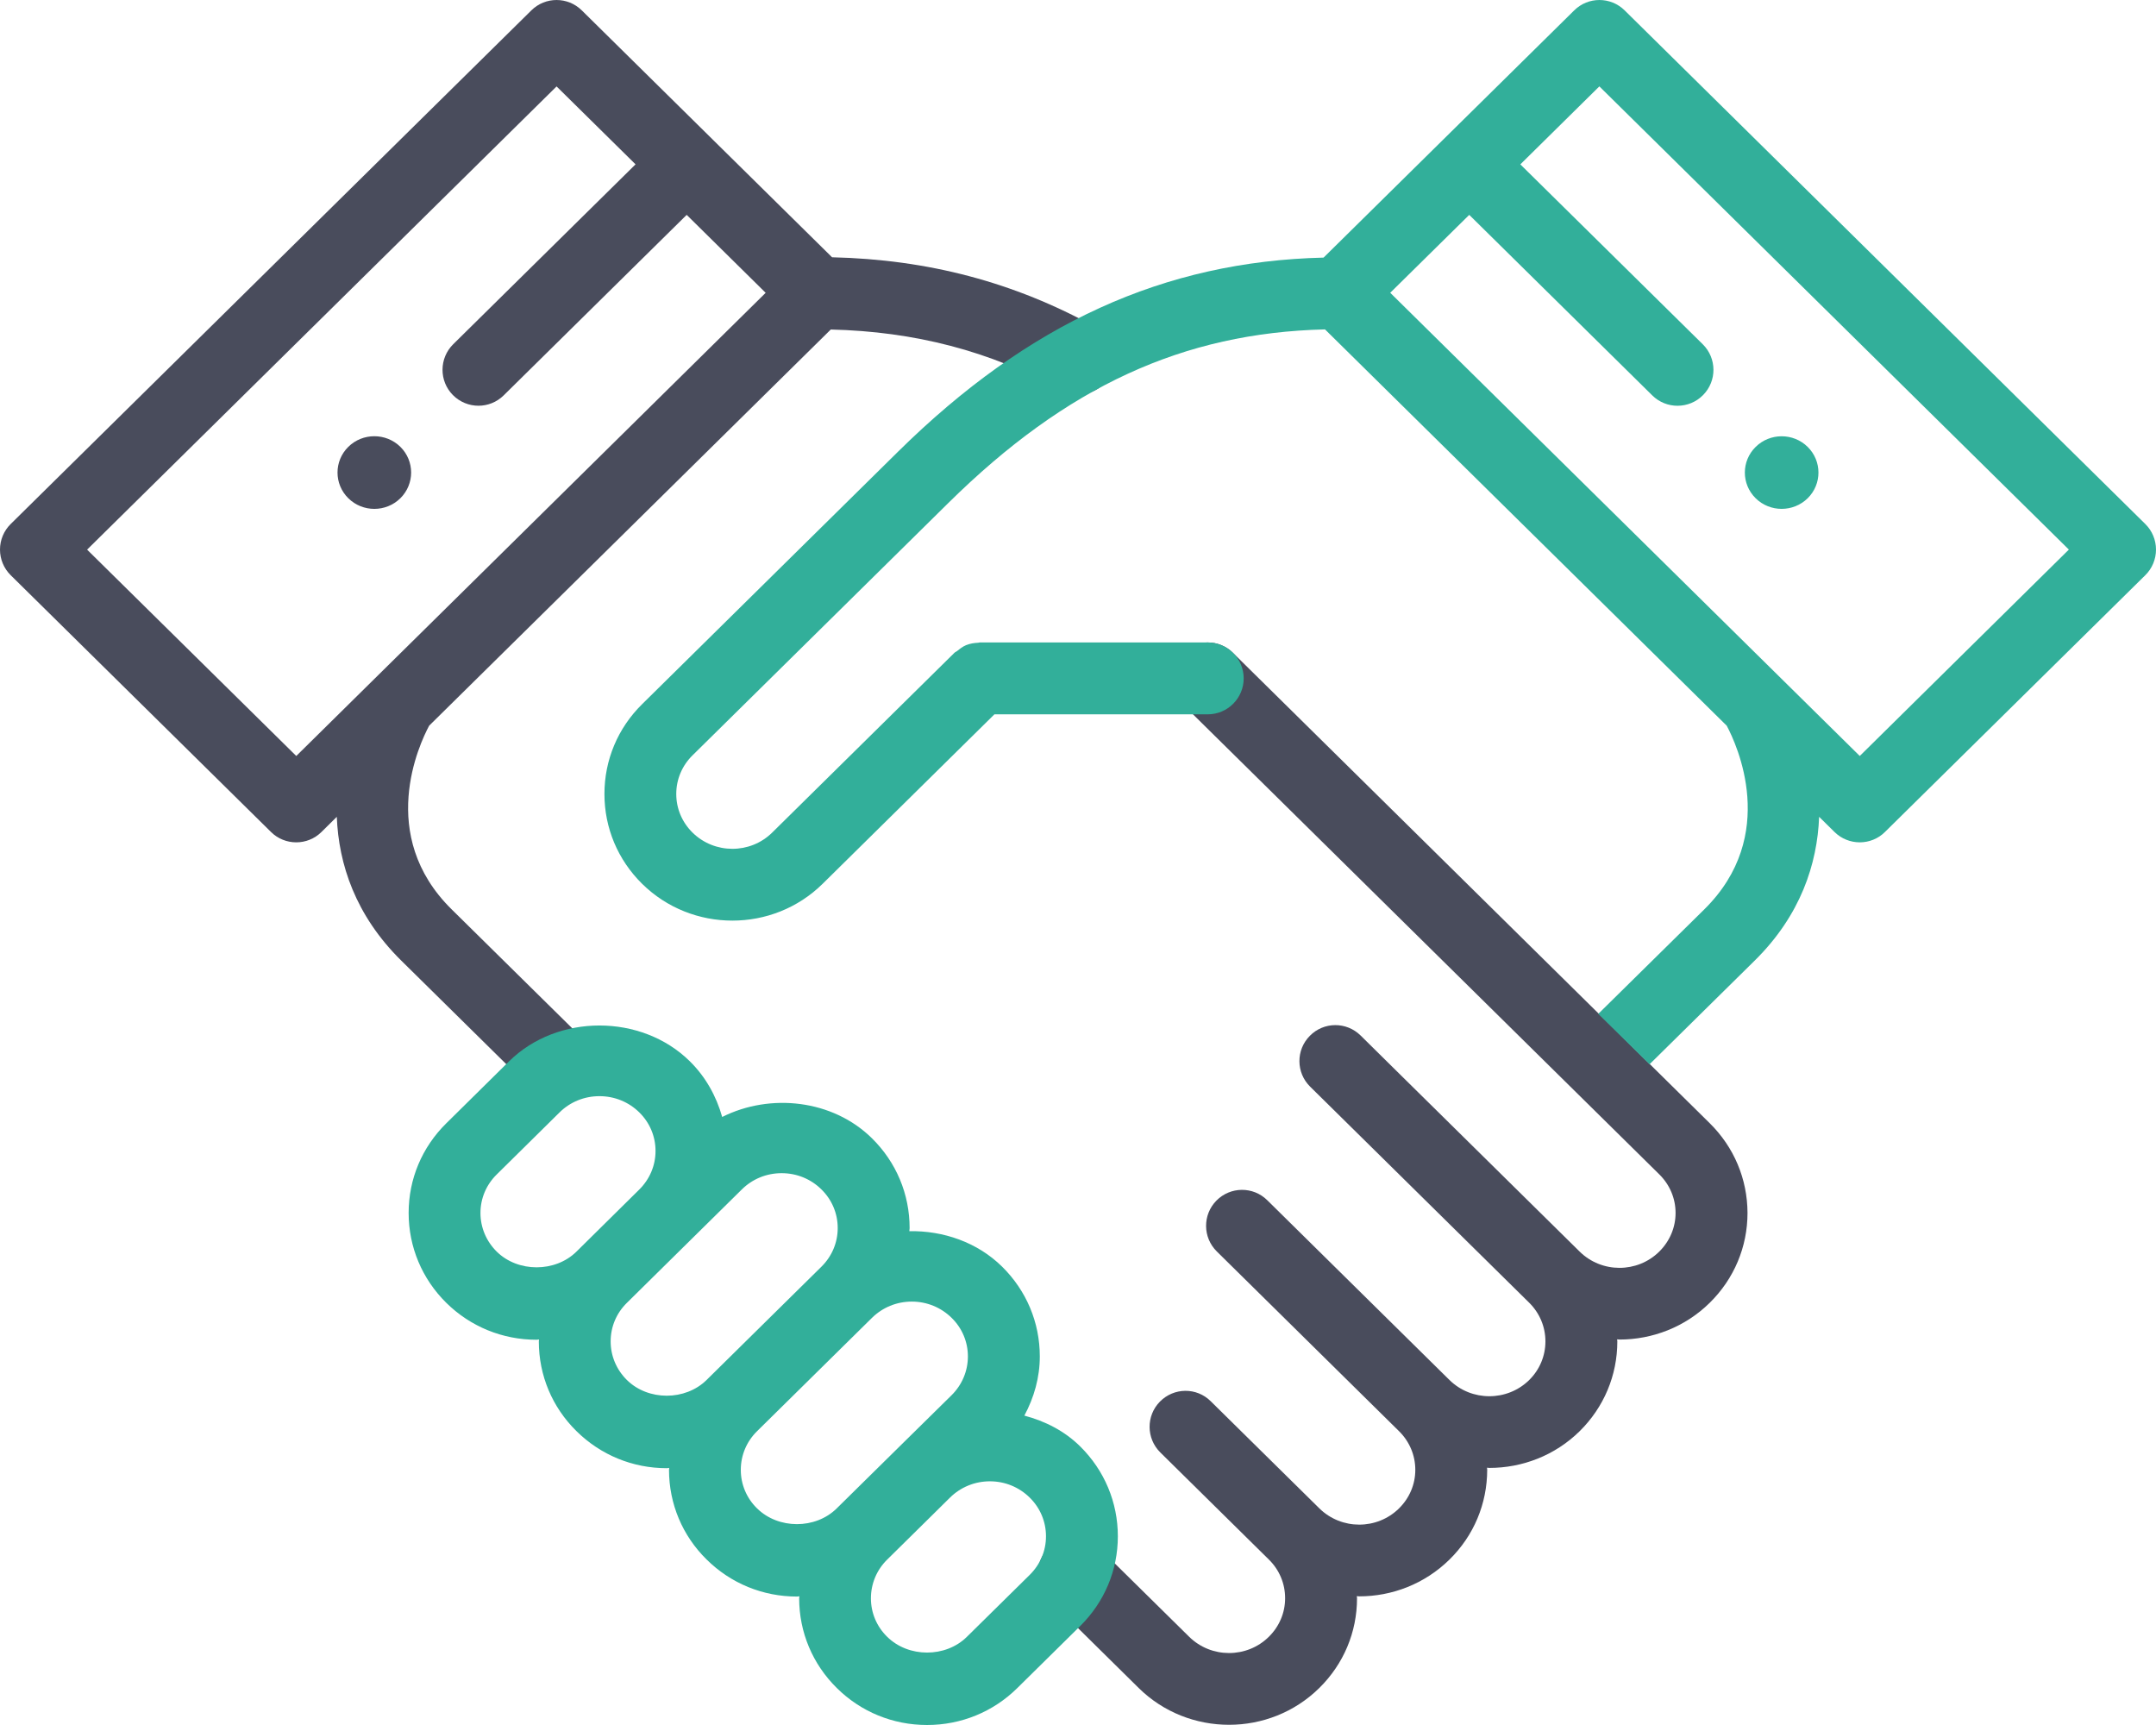 <?xml version="1.0" encoding="utf-8"?>
<!-- Generator: Adobe Illustrator 15.0.0, SVG Export Plug-In . SVG Version: 6.00 Build 0)  -->
<!DOCTYPE svg PUBLIC "-//W3C//DTD SVG 1.1//EN" "http://www.w3.org/Graphics/SVG/1.1/DTD/svg11.dtd">
<svg version="1.1" id="Vrstva_1" xmlns="http://www.w3.org/2000/svg" xmlns:xlink="http://www.w3.org/1999/xlink" x="0px" y="0px"
	 width="60px" height="48px" viewBox="0 0 60 48" enable-background="new 0 0 60 48" xml:space="preserve">
<path fill="#494C5C" d="M47.58,31.254L34.313,18.166c-0.393-0.39-1.025-0.384-1.414,0.01c-0.387,0.393-0.383,1.026,0.01,1.414
	l13.268,13.088c0.291,0.287,0.453,0.668,0.453,1.074c0,0.404-0.162,0.785-0.453,1.074c-0.611,0.605-1.605,0.604-2.217,0
	l-5.072-5.002c0-0.002,0-0.002-0.002-0.002l-1.021-1.008c-0.395-0.389-1.027-0.385-1.414,0.01c-0.389,0.393-0.385,1.025,0.01,1.414
	l6.094,6.01c0.293,0.289,0.453,0.672,0.453,1.078c0,0.404-0.16,0.787-0.451,1.074c-0.611,0.602-1.607,0.602-2.219,0l-5.07-5.002
	c-0.197-0.195-0.453-0.291-0.711-0.289c-0.256,0.002-0.51,0.102-0.705,0.299c-0.387,0.393-0.383,1.025,0.01,1.414l5.072,5.002
	c0.291,0.287,0.453,0.67,0.453,1.076c0,0.404-0.162,0.785-0.453,1.072c-0.611,0.604-1.605,0.602-2.217,0c0,0,0,0-0.002,0
	c0-0.002,0-0.002,0-0.002l-3.021-2.979c-0.393-0.391-1.025-0.385-1.414,0.01c-0.387,0.393-0.383,1.025,0.01,1.414l3.021,2.98
	c0.293,0.287,0.453,0.67,0.453,1.076c0,0.404-0.16,0.785-0.453,1.074c-0.611,0.604-1.605,0.602-2.217,0l-2.508-2.473
	c-0.393-0.391-1.027-0.385-1.414,0.01c-0.388,0.393-0.383,1.025,0.01,1.414l2.506,2.473c0.693,0.684,1.604,1.025,2.516,1.025
	c0.91,0,1.82-0.342,2.512-1.025c0.676-0.666,1.049-1.553,1.049-2.496c0-0.02-0.006-0.039-0.006-0.059
	c0.021,0,0.045,0.006,0.066,0.006c0.91,0,1.82-0.342,2.514-1.025c0.676-0.664,1.047-1.551,1.049-2.496
	c0-0.02-0.006-0.039-0.006-0.059c0.021,0,0.043,0.006,0.066,0.006c0.91,0,1.82-0.34,2.514-1.023
	c0.674-0.666,1.047-1.553,1.047-2.496c0-0.02-0.006-0.039-0.006-0.059c0.023,0,0.045,0.006,0.066,0.006
	c0.91,0,1.822-0.342,2.514-1.025c0.676-0.666,1.049-1.555,1.049-2.498C48.629,32.807,48.256,31.92,47.58,31.254z M9.693,12.434
	c-0.4,0.395-0.4,1.035,0,1.43c0.4,0.395,1.049,0.395,1.449,0c0.399-0.395,0.4-1.035,0-1.43C10.742,12.04,10.093,12.04,9.693,12.434z
	 M23.12,9.169c2.332,0.056,4.434,0.597,6.401,1.685c0.153,0.085,0.319,0.125,0.483,0.125c0.352,0,0.694-0.187,0.876-0.516
	c0.267-0.483,0.092-1.092-0.391-1.359c-2.261-1.251-4.667-1.884-7.333-1.945l-3.33-3.284c-0.001-0.001-0.001-0.003-0.002-0.004
	C19.822,3.87,19.82,3.87,19.819,3.868l-3.628-3.579c-0.39-0.385-1.015-0.385-1.404,0L0.297,14.582C0.107,14.769,0,15.026,0,15.293
	s0.107,0.524,0.297,0.712l7.245,7.146c0.194,0.192,0.448,0.288,0.702,0.288s0.508-0.096,0.702-0.288l0.427-0.422
	c0.051,1.315,0.518,2.741,1.79,3.997l3.728,3.676c0.195,0.191,0.448,0.287,0.702,0.287c0.258,0,0.517-0.1,0.712-0.297
	c0.388-0.395,0.384-1.027-0.01-1.414l-3.728-3.676c-2.089-2.061-0.897-4.599-0.624-5.109L23.12,9.169z M8.245,21.036l-5.821-5.742
	L15.489,2.405l2.198,2.168l-5.074,5.005c-0.393,0.388-0.398,1.021-0.01,1.414c0.196,0.198,0.454,0.298,0.712,0.298
	c0.253,0,0.507-0.096,0.702-0.288l5.093-5.023l2.198,2.169L8.245,21.036z"/>
<path fill="#32AF9A" d="M59.703,14.582L45.213,0.289c-0.389-0.385-1.016-0.385-1.404,0l-6.975,6.879
	c-4.434,0.106-8.213,1.82-11.846,5.404l-7.119,7.023c-0.676,0.666-1.048,1.554-1.048,2.498s0.372,1.832,1.047,2.498
	c0.693,0.684,1.604,1.026,2.514,1.026c0.91,0,1.82-0.342,2.513-1.026l4.779-4.714h5.937c0.551,0,1-0.447,1-1s-0.449-1-1-1h-6.347
	c-0.014,0-0.025,0.008-0.04,0.008c-0.116,0.005-0.231,0.023-0.341,0.068c-0.092,0.039-0.17,0.1-0.246,0.162
	c-0.024,0.02-0.053,0.027-0.076,0.05l-0.004,0.004c0,0.001,0,0.001-0.001,0.001l-5.066,4.997c-0.611,0.604-1.606,0.603-2.218,0
	c-0.292-0.288-0.452-0.669-0.452-1.074s0.16-0.786,0.452-1.074l7.12-7.023c3.288-3.245,6.541-4.736,10.482-4.83l11.18,11.028
	c0.275,0.517,1.461,3.051-0.623,5.109l-2.951,2.908l1.426,1.404l2.93-2.889c1.271-1.256,1.738-2.681,1.789-3.997l0.428,0.422
	c0.195,0.192,0.449,0.288,0.703,0.288s0.508-0.096,0.701-0.288l7.246-7.146C59.893,15.818,60,15.561,60,15.293
	S59.893,14.769,59.703,14.582z M51.756,21.036L38.689,8.147l2.199-2.168l5.094,5.024c0.195,0.192,0.449,0.288,0.701,0.288
	c0.26,0,0.518-0.1,0.713-0.298c0.389-0.394,0.383-1.026-0.01-1.414l-5.076-5.005l2.199-2.17l13.066,12.889L51.756,21.036z
	 M50.307,13.864c0.4-0.395,0.398-1.035,0-1.428c-0.4-0.395-1.049-0.395-1.449,0s-0.4,1.033,0,1.428S49.906,14.258,50.307,13.864z
	 M28.507,39.391c0.271-0.504,0.43-1.063,0.43-1.648c0-0.943-0.373-1.83-1.048-2.496c-0.689-0.68-1.639-1.006-2.583-0.988
	c0-0.029,0.008-0.057,0.008-0.086c0-0.945-0.372-1.832-1.047-2.498c-1.091-1.078-2.832-1.266-4.169-0.594
	c-0.163-0.58-0.46-1.115-0.902-1.551c-1.345-1.326-3.681-1.326-5.027,0l-1.749,1.727c-0.676,0.666-1.048,1.551-1.048,2.494
	c0,0.945,0.372,1.834,1.048,2.502c0.672,0.662,1.564,1.027,2.513,1.027c0.022,0,0.044-0.006,0.067-0.008
	c0,0.02-0.005,0.035-0.005,0.055c0,0.943,0.372,1.832,1.048,2.496c0.672,0.664,1.564,1.031,2.514,1.031
	c0.022,0,0.044-0.006,0.066-0.008c0,0.02-0.005,0.037-0.005,0.057c0.001,0.943,0.373,1.83,1.047,2.492
	c0.673,0.666,1.565,1.031,2.515,1.031c0.022,0,0.044-0.006,0.066-0.008c0,0.02-0.006,0.039-0.006,0.059
	c0.001,0.943,0.374,1.83,1.048,2.494C23.958,47.635,24.851,48,25.799,48s1.842-0.365,2.513-1.029l1.749-1.725
	c0.675-0.666,1.048-1.553,1.048-2.496c0-0.945-0.372-1.834-1.048-2.502C29.626,39.818,29.083,39.543,28.507,39.391z M13.824,34.828
	c-0.292-0.289-0.453-0.672-0.453-1.076c0-0.404,0.161-0.785,0.453-1.072l1.749-1.727c0.295-0.291,0.689-0.451,1.109-0.451
	s0.813,0.16,1.109,0.451c0.292,0.287,0.452,0.668,0.452,1.074c0,0.404-0.161,0.785-0.453,1.074l-1.748,1.727
	C15.451,35.41,14.415,35.41,13.824,34.828z M17.446,38.4c-0.292-0.289-0.452-0.67-0.452-1.074c0-0.406,0.16-0.787,0.453-1.074
	l3.197-3.154c0.296-0.293,0.689-0.453,1.108-0.453c0.42,0,0.813,0.16,1.109,0.453c0.292,0.287,0.452,0.668,0.452,1.074
	c0,0.404-0.16,0.785-0.452,1.074L19.663,38.4C19.072,38.982,18.039,38.984,17.446,38.4z M21.067,41.971
	c-0.291-0.285-0.451-0.666-0.451-1.07c0-0.406,0.16-0.789,0.452-1.076l3.198-3.154c0.295-0.291,0.689-0.453,1.109-0.453
	c0.419,0,0.813,0.162,1.109,0.453c0.292,0.287,0.452,0.668,0.452,1.072c0,0.406-0.161,0.789-0.452,1.078l-1.446,1.424
	c-0.001,0.002-0.003,0.002-0.004,0.004l-1.75,1.725C22.694,42.557,21.661,42.557,21.067,41.971z M28.657,43.822l-1.75,1.725
	c-0.591,0.584-1.624,0.584-2.218-0.002c-0.291-0.285-0.452-0.666-0.452-1.07c0-0.406,0.161-0.791,0.453-1.078l1.24-1.223l0.51-0.504
	c0.295-0.289,0.688-0.451,1.108-0.451c0.42,0,0.813,0.162,1.108,0.453c0.292,0.287,0.453,0.67,0.453,1.076
	C29.11,43.152,28.949,43.533,28.657,43.822z"/>
</svg>
